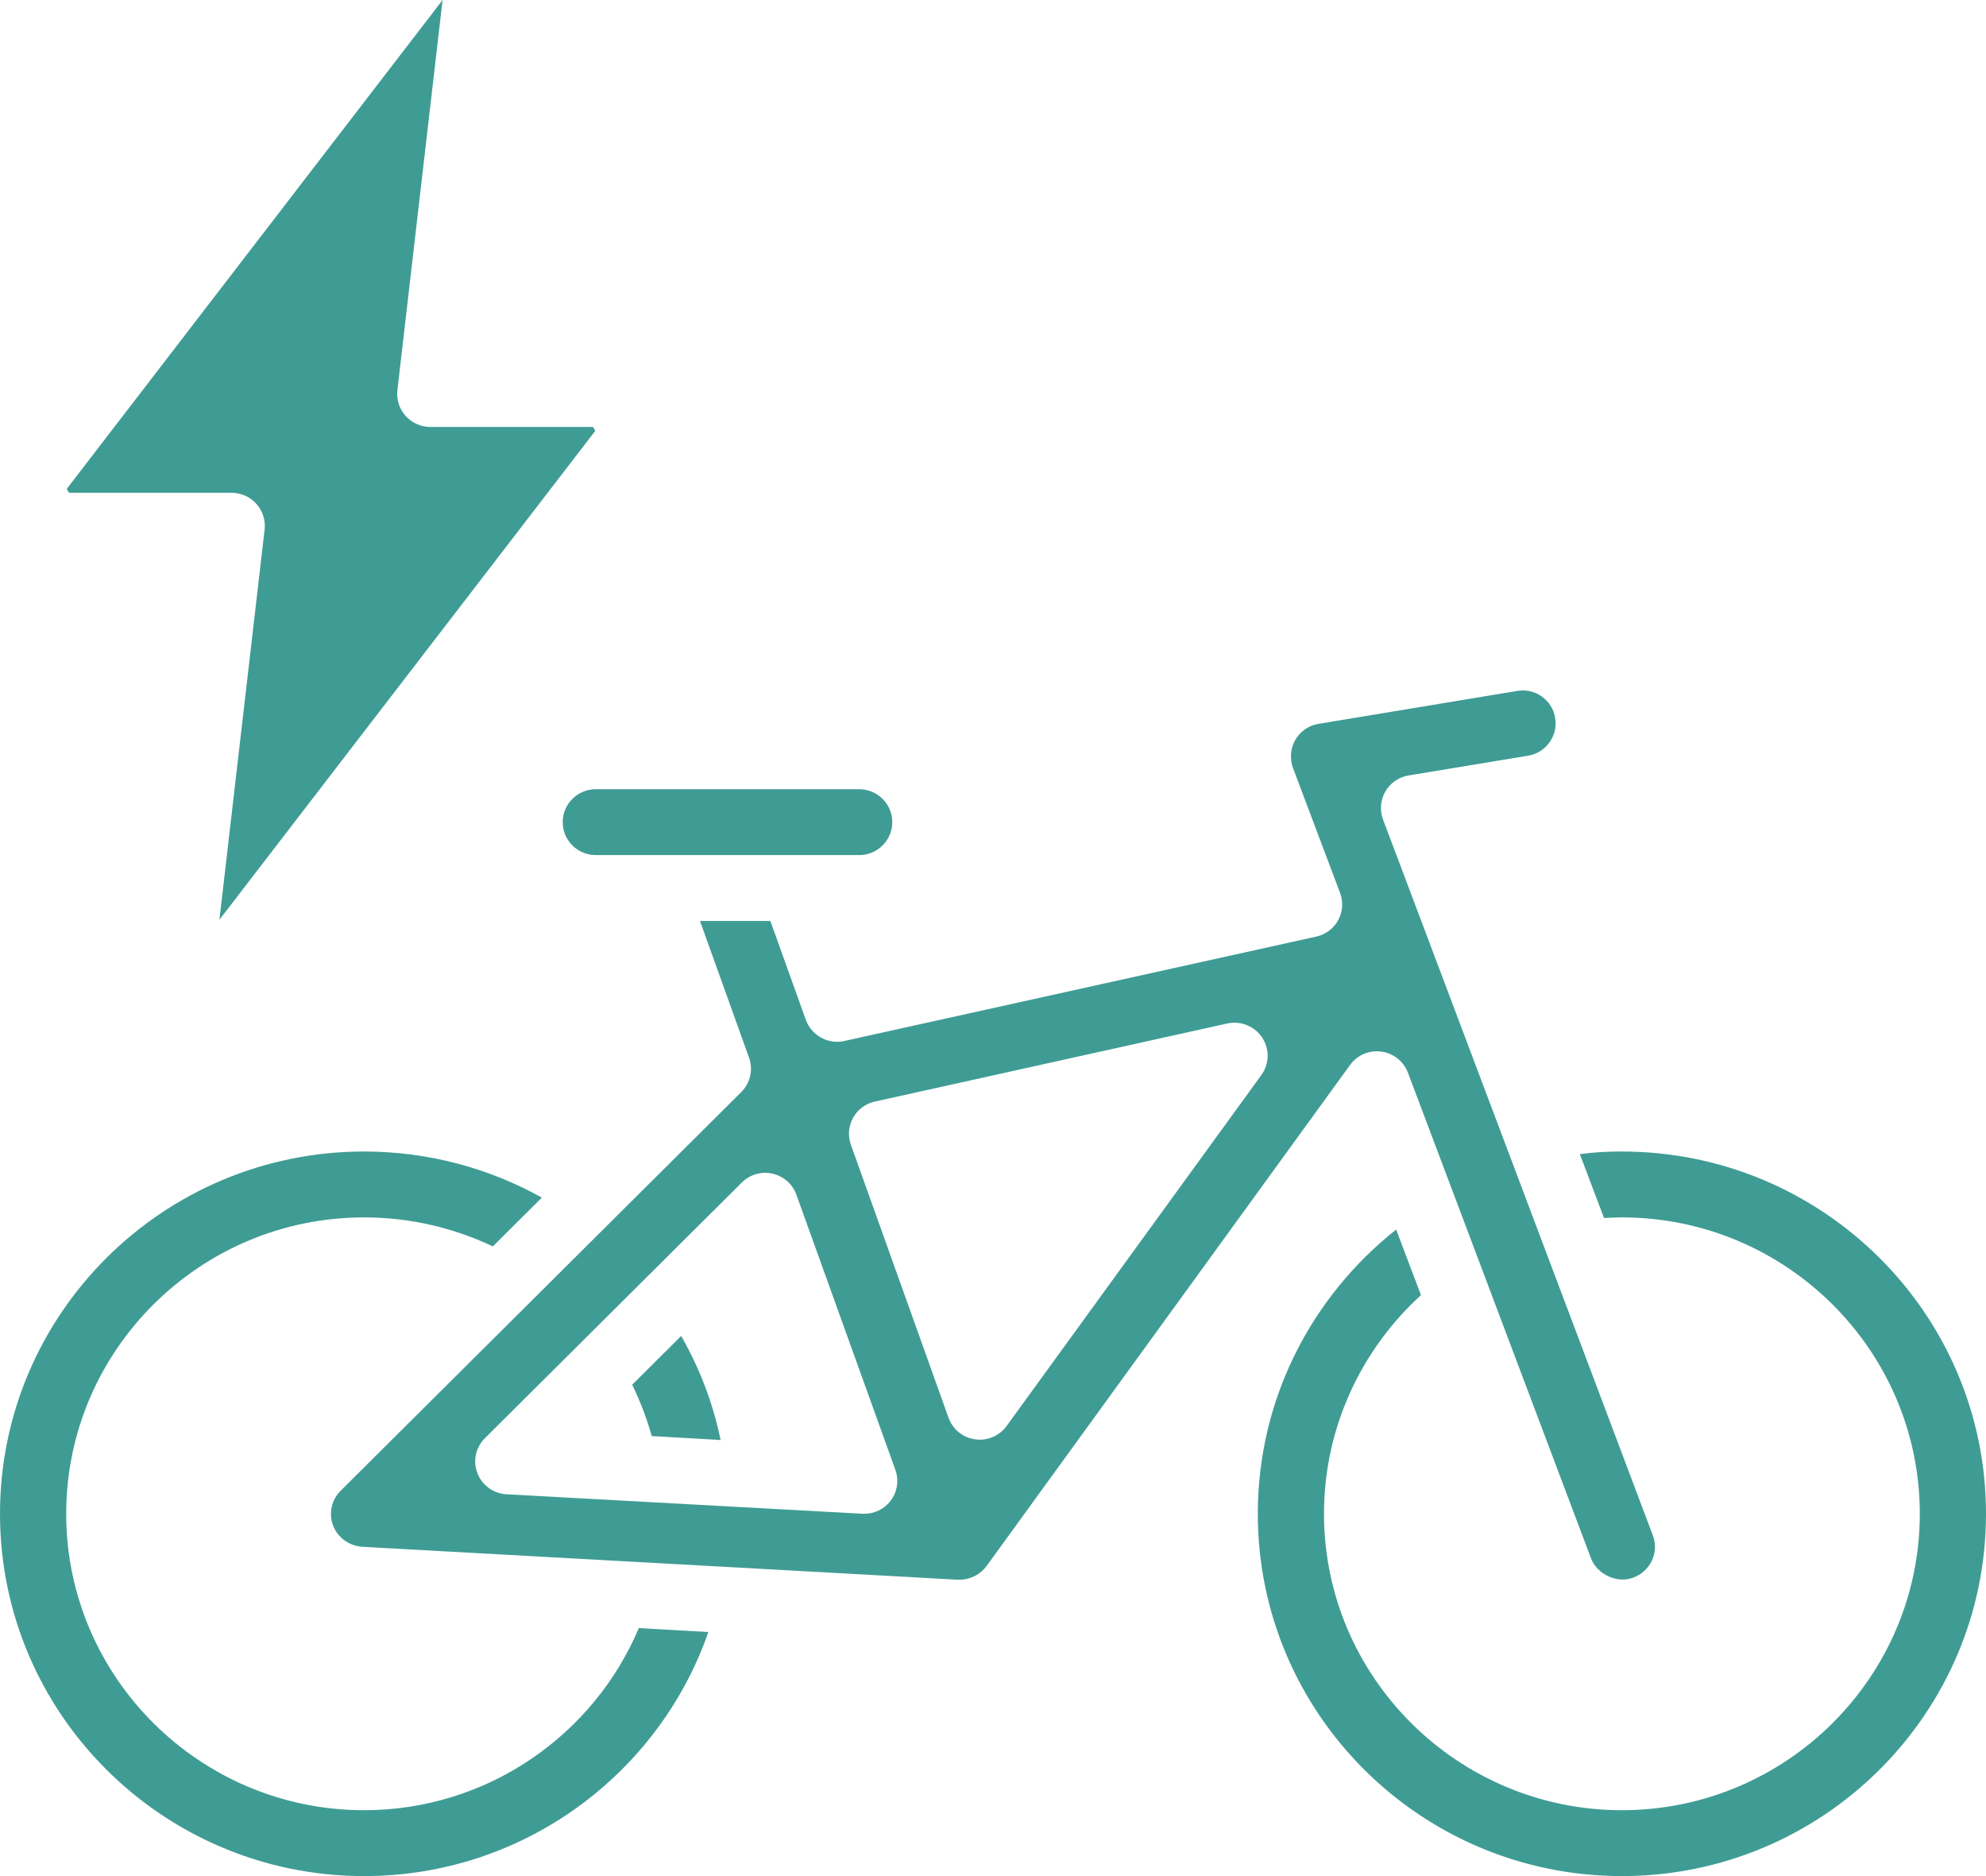 <svg width="54" height="51" viewBox="0 0 54 51" fill="none" xmlns="http://www.w3.org/2000/svg">
<path d="M44.1 31.303C43.713 31.303 43.335 31.321 42.957 31.375L43.614 33.111C43.776 33.103 43.938 33.094 44.1 33.094C48.564 33.094 52.2 36.711 52.2 41.151C52.2 45.592 48.564 49.209 44.1 49.209C39.636 49.209 36 45.592 36 41.151C36 38.806 37.017 36.684 38.637 35.207L37.962 33.425C35.676 35.233 34.2 38.018 34.2 41.151C34.2 46.586 38.637 51 44.1 51C49.563 51 54 46.586 54 41.151C54 35.717 49.563 31.303 44.1 31.303ZM9.9 49.209C5.436 49.209 1.8 45.592 1.8 41.151C1.8 36.711 5.436 33.094 9.9 33.094C11.151 33.094 12.339 33.38 13.401 33.882L14.733 32.556C13.302 31.76 11.655 31.303 9.9 31.303C4.437 31.303 0 35.717 0 41.151C0 46.586 4.437 51 9.9 51C14.229 51 17.919 48.224 19.26 44.366L17.37 44.258C16.146 47.159 13.257 49.209 9.9 49.209ZM17.19 37.642C17.406 38.09 17.586 38.555 17.721 39.039L19.593 39.146C19.386 38.134 19.017 37.185 18.522 36.317L17.19 37.642Z" fill="#3F9C94"/>
<path d="M37.559 28.587C37.887 28.631 38.165 28.852 38.282 29.16L43.259 42.359C43.429 42.809 43.984 43.05 44.403 42.888C44.517 42.847 44.621 42.785 44.71 42.703C44.799 42.622 44.87 42.524 44.92 42.415C44.968 42.309 44.995 42.194 44.999 42.078C45.002 41.962 44.983 41.846 44.941 41.737L37.605 22.278C37.511 22.027 37.534 21.747 37.668 21.515C37.802 21.284 38.034 21.123 38.3 21.08L41.548 20.543C41.664 20.524 41.776 20.483 41.875 20.421C41.975 20.359 42.062 20.278 42.13 20.183C42.269 19.989 42.324 19.751 42.285 19.513C42.266 19.396 42.224 19.285 42.161 19.186C42.098 19.086 42.016 19 41.92 18.932C41.823 18.864 41.714 18.816 41.599 18.79C41.484 18.765 41.364 18.762 41.248 18.783L35.851 19.677C35.735 19.696 35.623 19.738 35.524 19.799C35.424 19.861 35.337 19.942 35.269 20.037C35.2 20.133 35.151 20.242 35.125 20.357C35.098 20.472 35.095 20.591 35.114 20.707C35.128 20.791 35.137 20.817 35.137 20.819C35.145 20.839 35.153 20.859 35.158 20.88L36.437 24.273C36.482 24.393 36.501 24.521 36.492 24.649C36.483 24.777 36.447 24.901 36.385 25.014C36.324 25.127 36.239 25.225 36.136 25.302C36.033 25.379 35.914 25.433 35.788 25.461L22.954 28.299C22.74 28.346 22.516 28.313 22.325 28.207C22.133 28.102 21.986 27.93 21.911 27.725L20.947 25.036H19.033L20.367 28.753C20.484 29.078 20.402 29.442 20.155 29.687L9.265 40.522C9.143 40.643 9.057 40.796 9.02 40.964C8.983 41.132 8.995 41.307 9.056 41.468C9.182 41.799 9.496 42.026 9.856 42.049L26.05 42.944L26.098 42.942C26.384 42.942 26.657 42.802 26.829 42.566L36.708 28.951C36.803 28.819 36.932 28.715 37.081 28.651C37.231 28.587 37.396 28.565 37.557 28.587H37.559ZM24.22 40.792C24.136 40.903 24.027 40.994 23.902 41.057C23.776 41.119 23.638 41.152 23.498 41.151C23.482 41.151 23.465 41.151 23.449 41.15L13.774 40.621C13.6 40.612 13.432 40.553 13.292 40.451C13.151 40.349 13.043 40.209 12.981 40.047C12.918 39.886 12.905 39.709 12.941 39.54C12.978 39.371 13.063 39.216 13.187 39.094L20.171 32.145C20.278 32.039 20.411 31.96 20.556 31.918C20.702 31.876 20.856 31.872 21.004 31.905C21.152 31.938 21.289 32.008 21.403 32.108C21.517 32.208 21.603 32.335 21.654 32.477L24.345 39.955C24.395 40.093 24.41 40.243 24.388 40.389C24.366 40.535 24.309 40.673 24.22 40.792ZM34.299 29.221L27.369 38.766C27.273 38.898 27.142 39.002 26.991 39.065C26.84 39.129 26.674 39.151 26.512 39.127C26.349 39.104 26.196 39.038 26.069 38.934C25.942 38.831 25.846 38.695 25.791 38.541L23.136 31.119C23.093 30.999 23.076 30.872 23.087 30.745C23.097 30.619 23.134 30.496 23.196 30.385C23.258 30.274 23.343 30.177 23.445 30.101C23.547 30.026 23.664 29.972 23.789 29.945L33.373 27.822C33.551 27.784 33.737 27.8 33.905 27.868C34.074 27.937 34.218 28.054 34.318 28.206C34.419 28.357 34.47 28.535 34.467 28.717C34.463 28.898 34.405 29.073 34.299 29.221ZM6.3 13.397C6.427 13.397 6.552 13.424 6.668 13.475C6.783 13.527 6.887 13.602 6.971 13.697C7.056 13.791 7.119 13.901 7.158 14.022C7.196 14.142 7.209 14.269 7.195 14.394L5.966 25.003L16.185 11.713L16.124 11.606H11.7C11.573 11.606 11.448 11.579 11.332 11.527C11.216 11.476 11.113 11.4 11.029 11.306C10.944 11.212 10.881 11.101 10.842 10.981C10.804 10.861 10.791 10.734 10.805 10.609L12.034 0L1.815 13.29L1.876 13.397H6.3ZM15.3 22.35C15.3 22.844 15.704 23.245 16.2 23.245H23.4C23.632 23.235 23.851 23.136 24.011 22.969C24.171 22.802 24.261 22.581 24.261 22.35C24.261 22.119 24.171 21.897 24.011 21.73C23.851 21.564 23.632 21.465 23.4 21.454H16.2C15.704 21.454 15.3 21.856 15.3 22.35Z" fill="#3F9C94"/>
</svg>
